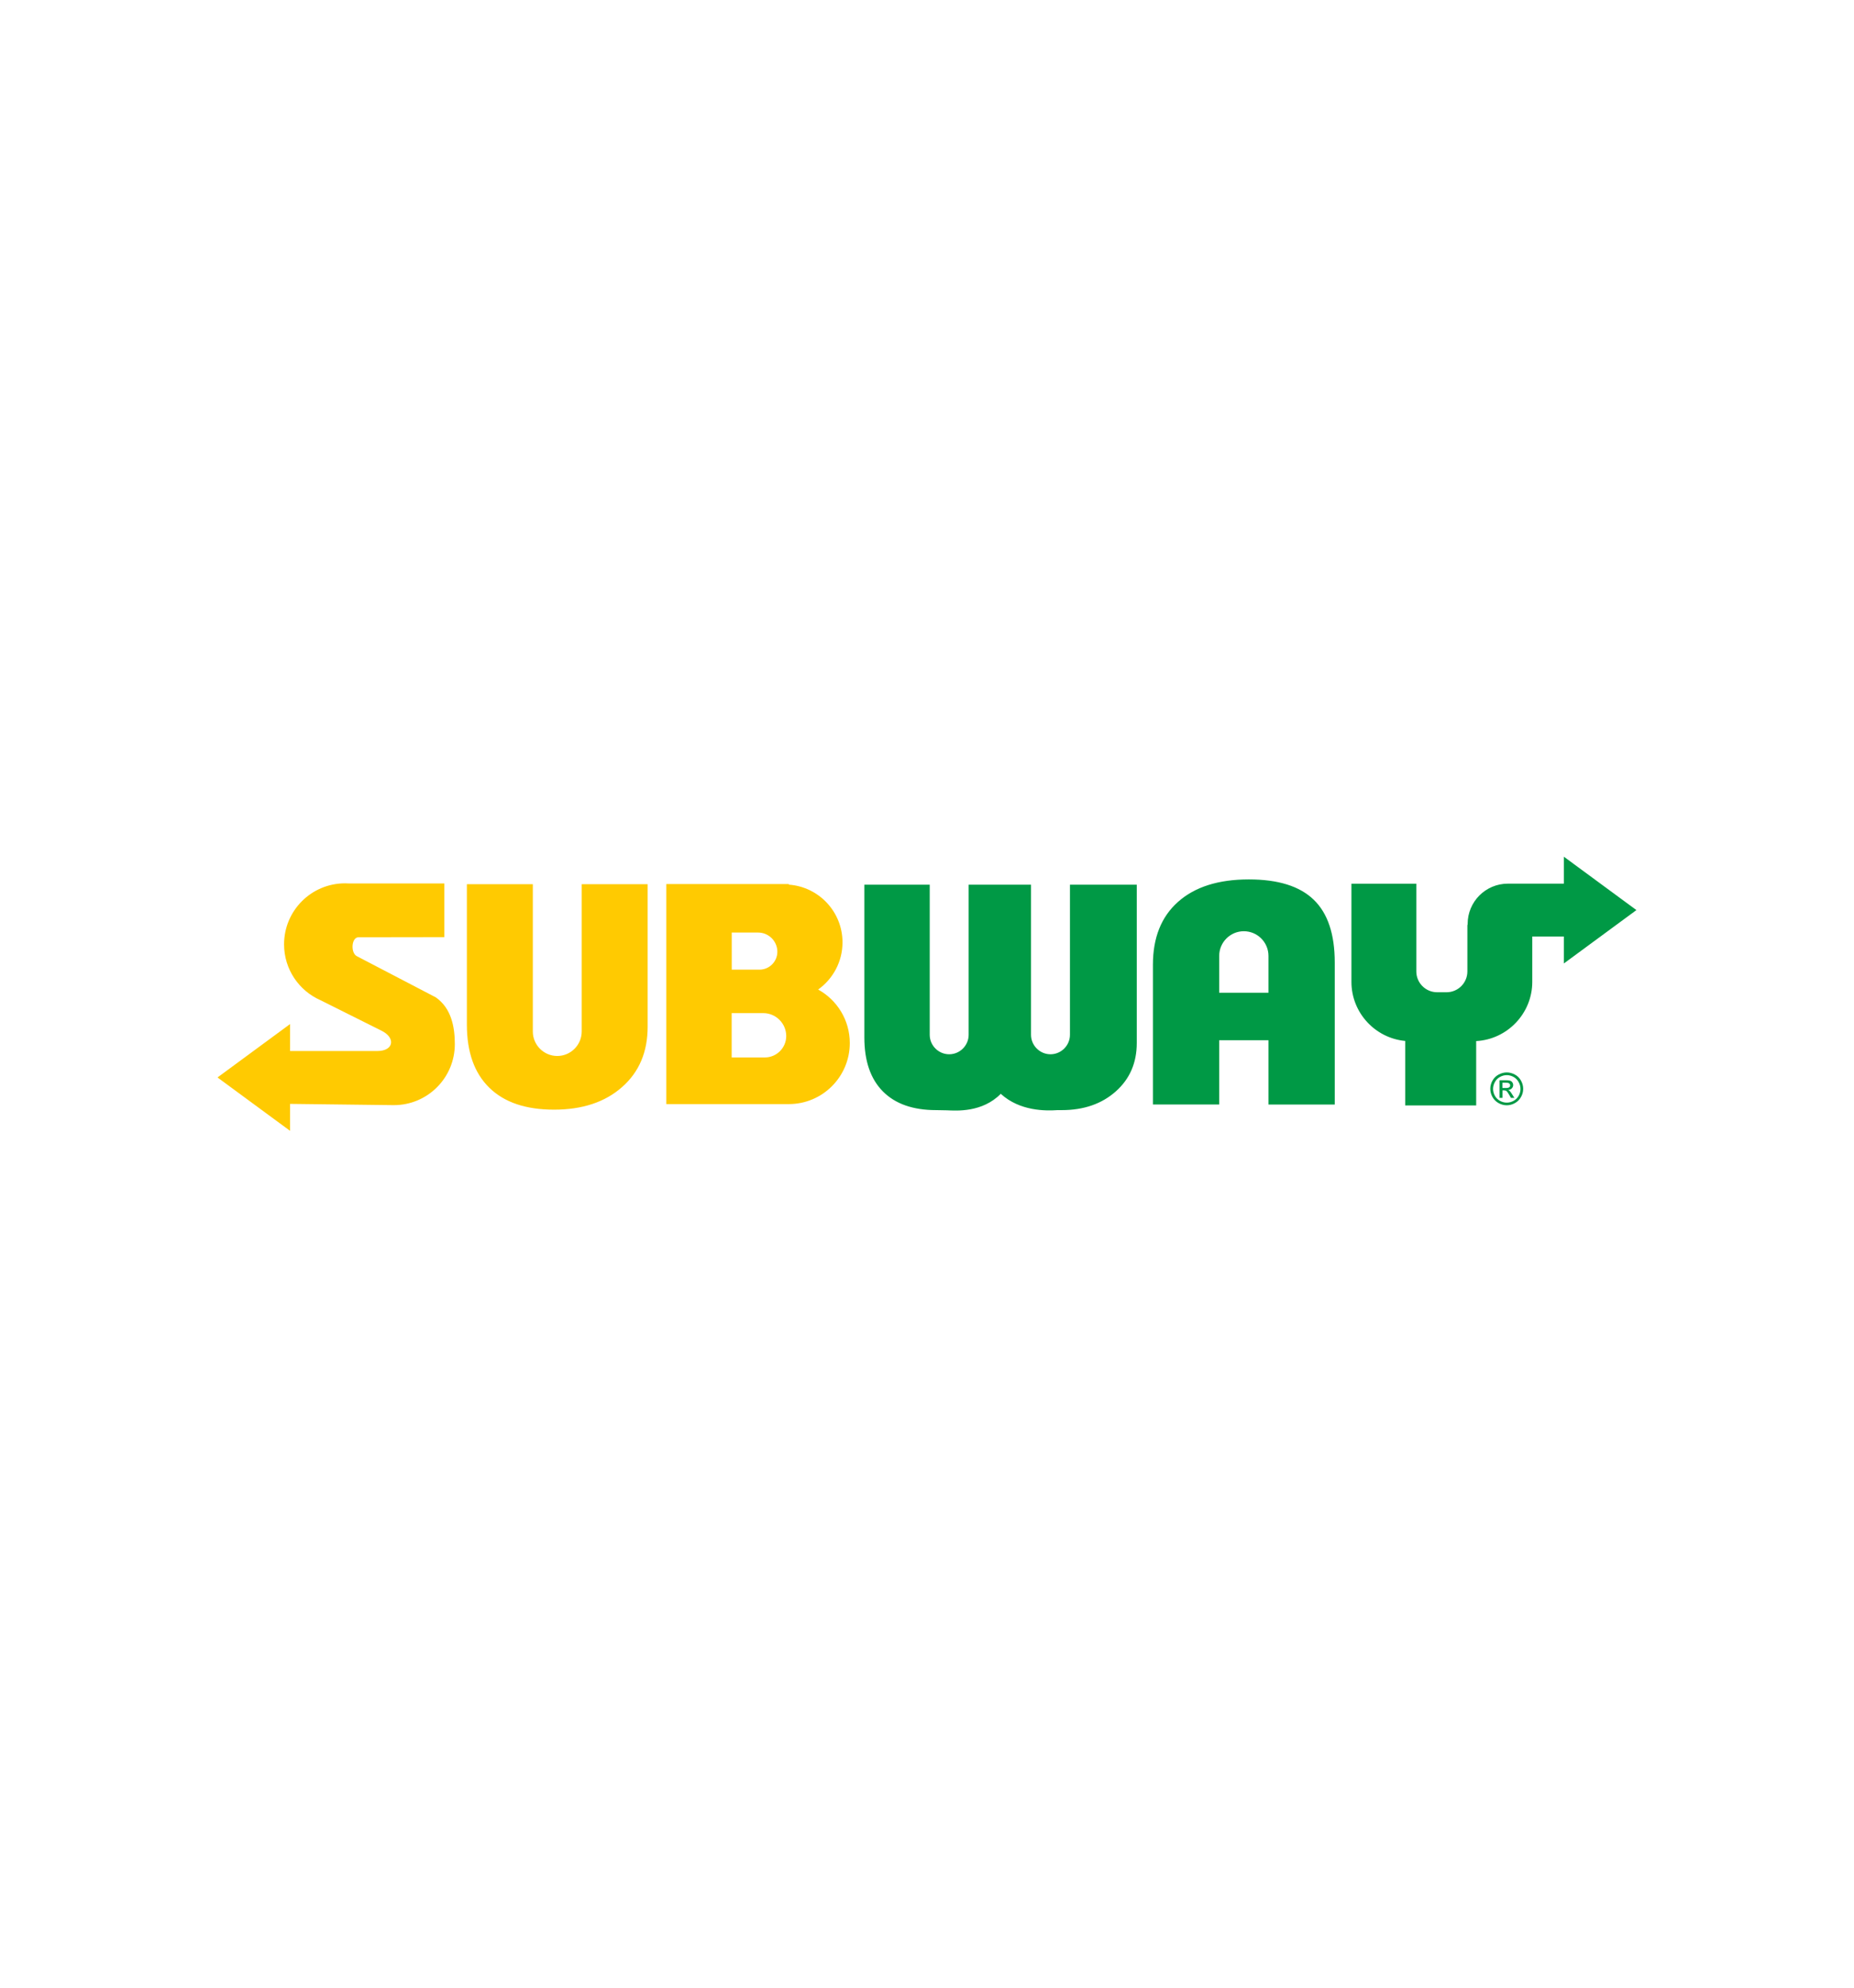 <?xml version="1.0" encoding="utf-8"?>
<!-- Generator: Adobe Illustrator 25.1.0, SVG Export Plug-In . SVG Version: 6.00 Build 0)  -->
<svg version="1.0" id="Layer_1" xmlns="http://www.w3.org/2000/svg" xmlns:xlink="http://www.w3.org/1999/xlink" x="0px" y="0px"
	 viewBox="0 0 280 300" enable-background="new 0 0 280 300" xml:space="preserve">
<g>
</g>
<g>
	<path fill="#FFCA01" d="M54.15,141.46l12.96-0.02v-8.1H52.72c-0.2-0.01-0.4-0.02-0.61-0.02c-5.09,0-9.21,4.12-9.21,9.21
		c0,3.77,2.26,7.01,5.5,8.43l9.23,4.61c2.17,1.08,1.82,3.06-0.64,3.06H43.81l0-4.07l-5.48,4.03l-5.48,4.03l5.48,4.03l5.48,4.03
		l0-4.07l15.67,0.19c5.09,0,9.21-4.12,9.21-9.21c0-2.59-0.52-5.4-2.86-7.05l-11.95-6.23C52.93,143.81,53.06,141.46,54.15,141.46
		L54.15,141.46z M97.81,133.46v21.51c0,3.8-1.28,6.83-3.86,9.1c-2.57,2.27-5.99,3.41-10.27,3.41c-4.27,0-7.52-1.1-9.78-3.31
		c-2.26-2.2-3.39-5.38-3.39-9.52v-21.2h9.96v22.24c0,2.03,1.66,3.69,3.69,3.69l0,0c2.03,0,3.69-1.66,3.69-3.69v-22.24H97.81
		L97.81,133.46z M119.13,166.64c5.09,0,9.21-4.13,9.21-9.21c0-3.48-1.93-6.51-4.78-8.08c2.22-1.58,3.68-4.18,3.68-7.12
		c0-4.61-3.58-8.39-8.11-8.71v-0.09h-18.5v33.21H119.13L119.13,166.64z M110.5,152.91h4.78c1.9,0,3.46,1.56,3.46,3.46v0
		c0,1.78-1.45,3.23-3.23,3.23h-5.01V152.91L110.5,152.91z M110.5,140.75h4c1.59,0,2.9,1.3,2.9,2.9v0c0,1.49-1.22,2.7-2.7,2.7h-4.19
		V140.75L110.5,140.75z"/>
	<path fill-rule="evenodd" clip-rule="evenodd" fill="#009945" d="M231.41,141.37v6.83c0,4.76-3.77,8.68-8.47,8.93v9.71h-10.72
		v-9.73c-4.54-0.42-8.12-4.26-8.12-8.91v-14.82h9.8v13.24c0,1.73,1.41,3.14,3.14,3.14h1.43c1.73,0,3.14-1.41,3.14-3.14v-7.03h0.04
		c0-0.05,0-0.09,0-0.14c0-3.36,2.72-6.08,6.08-6.08h0h0h0h0h0h0h0h0h0l0.06,0v0h1.16h2.46h4.77l0-4.07l5.48,4.03l5.48,4.03
		l-5.48,4.03l-5.48,4.03l0-4.07H231.41L231.41,141.37z M184.13,166.7h-10.01v-21.1c0-4.07,1.26-7.24,3.8-9.49
		c2.53-2.25,6.09-3.38,10.68-3.38c4.43,0,7.69,1.02,9.81,3.07c2.12,2.05,3.17,5.2,3.17,9.47v21.44h-10.01V157h-7.44V166.7
		L184.13,166.7z M191.57,149.83v-5.56c0-2.05-1.67-3.72-3.72-3.72l0,0c-2.05,0-3.72,1.67-3.72,3.72v5.56H191.57L191.57,149.83z
		 M171.68,133.53v23.89c0,2.99-1.05,5.42-3.16,7.3c-2.11,1.88-4.83,2.83-8.17,2.83c-0.21,0-0.42-0.01-0.62,0
		c-1.8,0.12-5.69,0.18-8.59-2.46c-2.8,2.84-6.69,2.55-8.13,2.49c-0.52-0.02-1.06-0.03-1.64-0.03c-3.5,0-6.18-0.95-8.04-2.83
		c-1.86-1.88-2.79-4.59-2.79-8.12v-23.07h9.87v22.65c0,1.61,1.32,2.94,2.94,2.94l0,0c1.61,0,2.94-1.32,2.94-2.94v-22.65h9.42v22.65
		c0,1.61,1.32,2.94,2.94,2.94l0,0c1.61,0,2.94-1.32,2.94-2.94v-22.65H171.68L171.68,133.53z M227.56,161.86
		c0.42,0,0.82,0.11,1.22,0.32c0.4,0.21,0.71,0.52,0.93,0.92c0.22,0.4,0.33,0.81,0.33,1.24c0,0.43-0.11,0.84-0.33,1.23
		c-0.22,0.39-0.52,0.7-0.92,0.92c-0.39,0.22-0.81,0.33-1.23,0.33c-0.43,0-0.84-0.11-1.24-0.33c-0.39-0.22-0.7-0.52-0.92-0.92
		c-0.22-0.39-0.33-0.81-0.33-1.23c0-0.43,0.11-0.85,0.33-1.24c0.22-0.4,0.53-0.7,0.93-0.92
		C226.74,161.97,227.14,161.86,227.56,161.86L227.56,161.86z M227.56,162.27c-0.35,0-0.69,0.09-1.02,0.27
		c-0.33,0.18-0.59,0.43-0.77,0.77c-0.19,0.33-0.28,0.68-0.28,1.04c0,0.36,0.09,0.7,0.27,1.03c0.18,0.33,0.44,0.58,0.77,0.77
		c0.33,0.18,0.67,0.27,1.03,0.27c0.36,0,0.7-0.09,1.03-0.27c0.33-0.18,0.58-0.44,0.77-0.77c0.18-0.33,0.27-0.67,0.27-1.03
		c0-0.36-0.09-0.7-0.28-1.04c-0.19-0.33-0.44-0.59-0.77-0.77C228.25,162.36,227.91,162.27,227.56,162.27L227.56,162.27z
		 M226.47,165.71v-2.67h0.92c0.31,0,0.54,0.02,0.68,0.07c0.14,0.05,0.25,0.13,0.34,0.26c0.08,0.12,0.12,0.25,0.12,0.39
		c0,0.19-0.07,0.36-0.21,0.51c-0.14,0.14-0.32,0.23-0.56,0.24c0.09,0.04,0.17,0.09,0.23,0.14c0.11,0.1,0.24,0.28,0.39,0.53
		l0.33,0.52h-0.52l-0.24-0.42c-0.19-0.33-0.34-0.54-0.45-0.62c-0.08-0.06-0.19-0.09-0.34-0.09h-0.25v1.13H226.47L226.47,165.71z
		 M226.9,164.21h0.52c0.25,0,0.42-0.04,0.51-0.11c0.09-0.07,0.14-0.17,0.14-0.29c0-0.08-0.02-0.15-0.07-0.21
		c-0.04-0.06-0.1-0.11-0.18-0.14c-0.08-0.03-0.22-0.05-0.43-0.05h-0.49V164.21L226.9,164.21z"/>
</g>
</svg>
